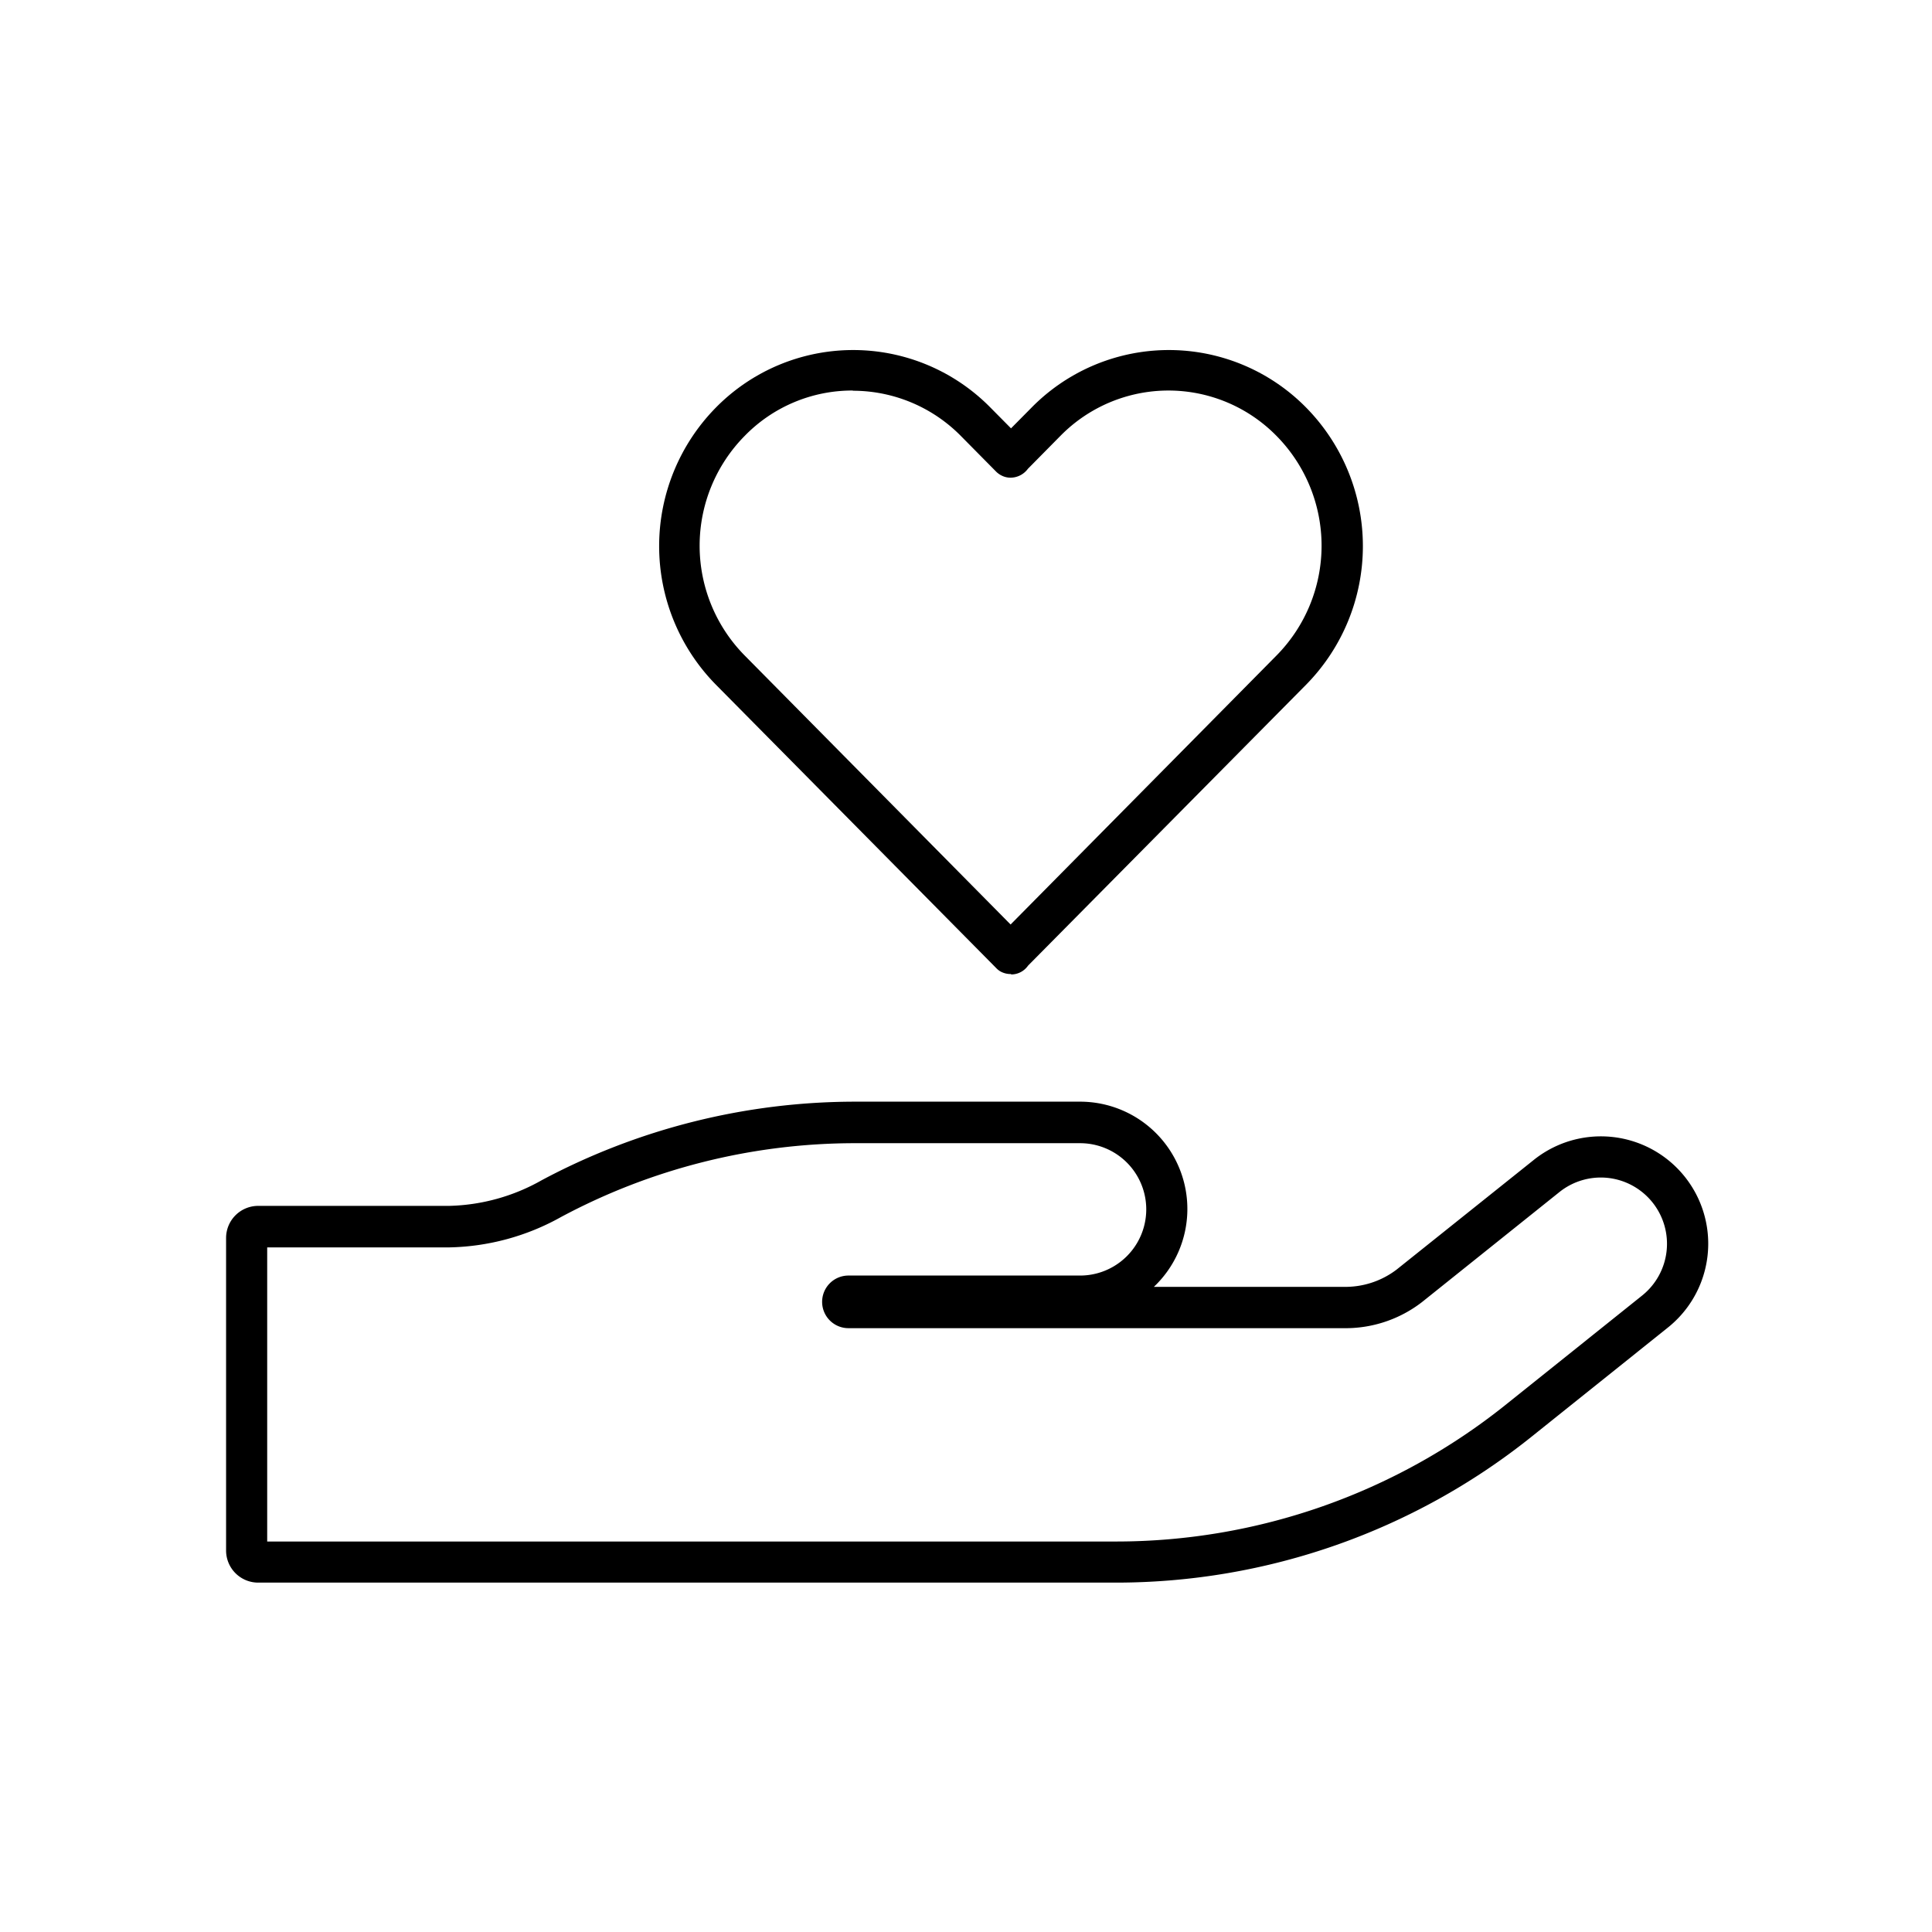 <svg xmlns="http://www.w3.org/2000/svg" width="94" height="94" viewBox="0 0 94 94"><g transform="translate(-58 -443)"><rect width="94" height="94" transform="translate(58 443)" fill="none"/><g transform="translate(69 460.001)"><path d="M43.33,60H1.56A1.562,1.562,0,0,1,0,58.44V43.23a1.562,1.562,0,0,1,1.56-1.56h9.29a9.564,9.564,0,0,0,4.51-1.25A32.389,32.389,0,0,1,30.59,36.6H41.55a5.22,5.22,0,0,1,3.59,9.01h9.23a4.12,4.12,0,0,0,2.58-.84l6.68-5.34a5.222,5.222,0,0,1,6.52,8.16l-6.67,5.34A32.36,32.36,0,0,1,43.33,60ZM2,58H43.33a30.336,30.336,0,0,0,18.9-6.63l6.67-5.34a3.225,3.225,0,0,0-1.66-5.72,3.223,3.223,0,0,0-2.37.69L58.2,46.34a6.075,6.075,0,0,1-3.83,1.28H30.29a1.28,1.28,0,0,1-.02-2.56H41.55a3.22,3.22,0,1,0,0-6.44H30.59A30.321,30.321,0,0,0,16.3,42.21a11.586,11.586,0,0,1-5.45,1.48H2V58.02ZM38.19,30.39h-.02a1.009,1.009,0,0,1-.5-.13h0a.9.9,0,0,1-.19-.15h0L23.83,16.31a9.61,9.61,0,0,1,0-13.48,9.368,9.368,0,0,1,13.36,0l1,1.01,1-1.01a9.368,9.368,0,0,1,13.36,0,9.61,9.61,0,0,1,0,13.48L39.02,29.98a1,1,0,0,1-.82.43ZM30.49,2a7.3,7.3,0,0,0-5.26,2.21,7.605,7.605,0,0,0,0,10.68L38.17,27.98,51.11,14.89a7.605,7.605,0,0,0,0-10.68,7.365,7.365,0,0,0-10.52,0l-1.58,1.6a1.055,1.055,0,0,1-.83.43h0a.947.947,0,0,1-.44-.1,1.015,1.015,0,0,1-.27-.19h0L35.76,4.22A7.379,7.379,0,0,0,30.5,2.01Z"/></g></g></svg>